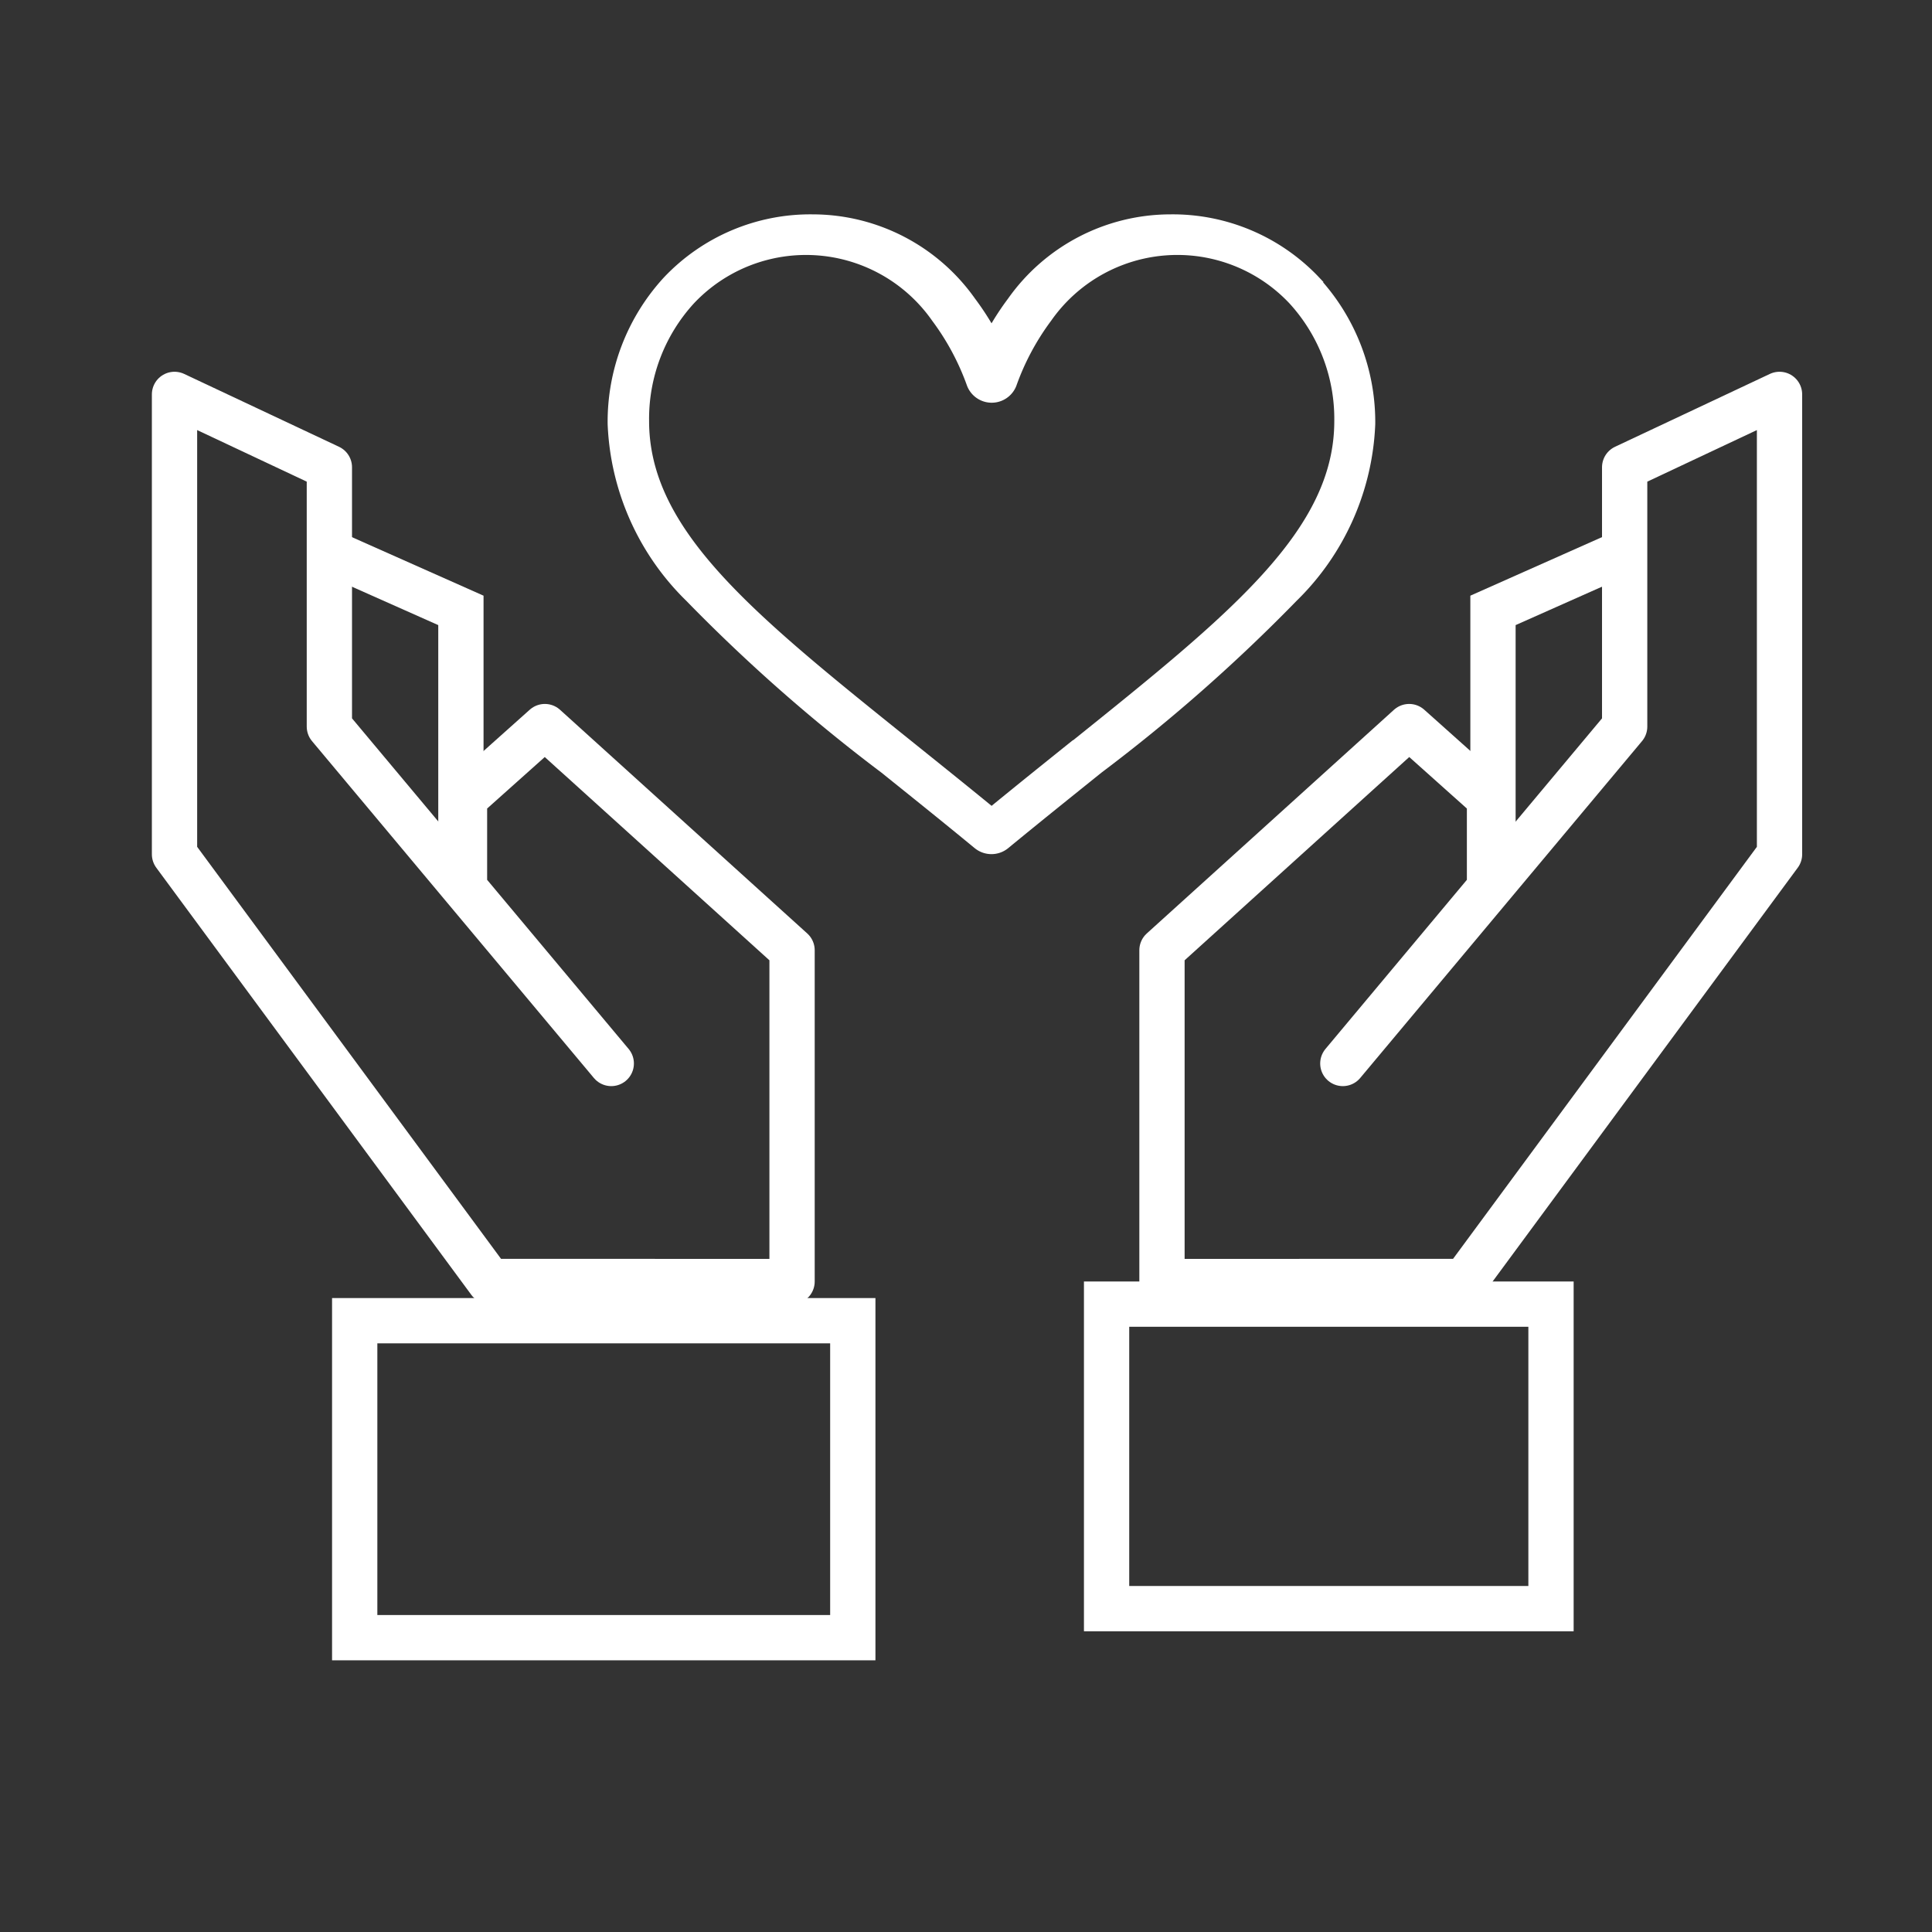 <svg xmlns="http://www.w3.org/2000/svg" width="64" height="64" viewBox="0 0 64 64"><rect x="0" y="0" width="64" height="64" fill="#333333" stroke="none"/><defs><style>.a{fill:rgba(255,255,255,0)}.b{fill:#fff;stroke-width:.2px}.b,.c,.d{stroke:#fff}.c,.d,.f{fill:none}.c,.d{stroke-width:1.5px}.d{stroke-linejoin:round}.e{stroke:none}</style></defs><path class="a" d="M0 0h64v64H0z"/><path class="b" d="M43.629 9.263a6.573 6.573 0 0 0-4.866-2.062 6.494 6.494 0 0 0-5.289 2.75 9.008 9.008 0 0 0-.628.959 9.007 9.007 0 0 0-.628-.959 6.494 6.494 0 0 0-5.289-2.75 6.573 6.573 0 0 0-4.867 2.062 6.957 6.957 0 0 0-1.833 4.785 8.568 8.568 0 0 0 2.58 5.788 56.255 56.255 0 0 0 6.453 5.681c.976.784 1.987 1.594 3.062 2.479l.032.026a.775.775 0 0 0 .974 0l.032-.026c1.075-.885 2.085-1.692 3.062-2.479a56.144 56.144 0 0 0 6.453-5.681 8.561 8.561 0 0 0 2.58-5.788 6.957 6.957 0 0 0-1.842-4.784zm-8.087 15.384c-.865.694-1.756 1.409-2.694 2.177-.938-.768-1.829-1.481-2.694-2.177-5.27-4.231-8.752-7.023-8.752-10.7a5.767 5.767 0 0 1 1.512-3.966 5.2 5.2 0 0 1 8.049.588 8.311 8.311 0 0 1 1.166 2.177.775.775 0 0 0 1.445 0 8.28 8.28 0 0 1 1.164-2.178 5.2 5.2 0 0 1 8.049-.587 5.767 5.767 0 0 1 1.513 3.97c0 3.673-3.482 6.466-8.753 10.7zm-.072-.189"/><g class="c"><path class="e" d="M11 43h18v12H11z"/><path class="f" d="M11.75 43.75h16.5v10.5h-16.5z"/></g><path class="d" d="M26.238 42.452V31.478l-8.189-7.409-2.662 2.379v2.97l4.862 5.811-9.338-11.16v-8.59l-5.13-2.414v15.234l10.438 14.152z"/><path class="c" d="M10.841 18.251l4.427 1.969v8.313"/><g class="c"><path class="e" d="M35.907 42.451h16.222v11.587H35.907z"/><path class="f" d="M36.657 43.201h14.722v10.087H36.657z"/></g><path class="d" d="M38.492 42.452V31.478l8.188-7.409 2.662 2.379v2.97l-4.859 5.811 9.336-11.16v-8.59l5.13-2.414v15.234L48.513 42.451z"/><path class="c" d="M53.884 18.251l-4.427 1.969v8.313"/></svg>